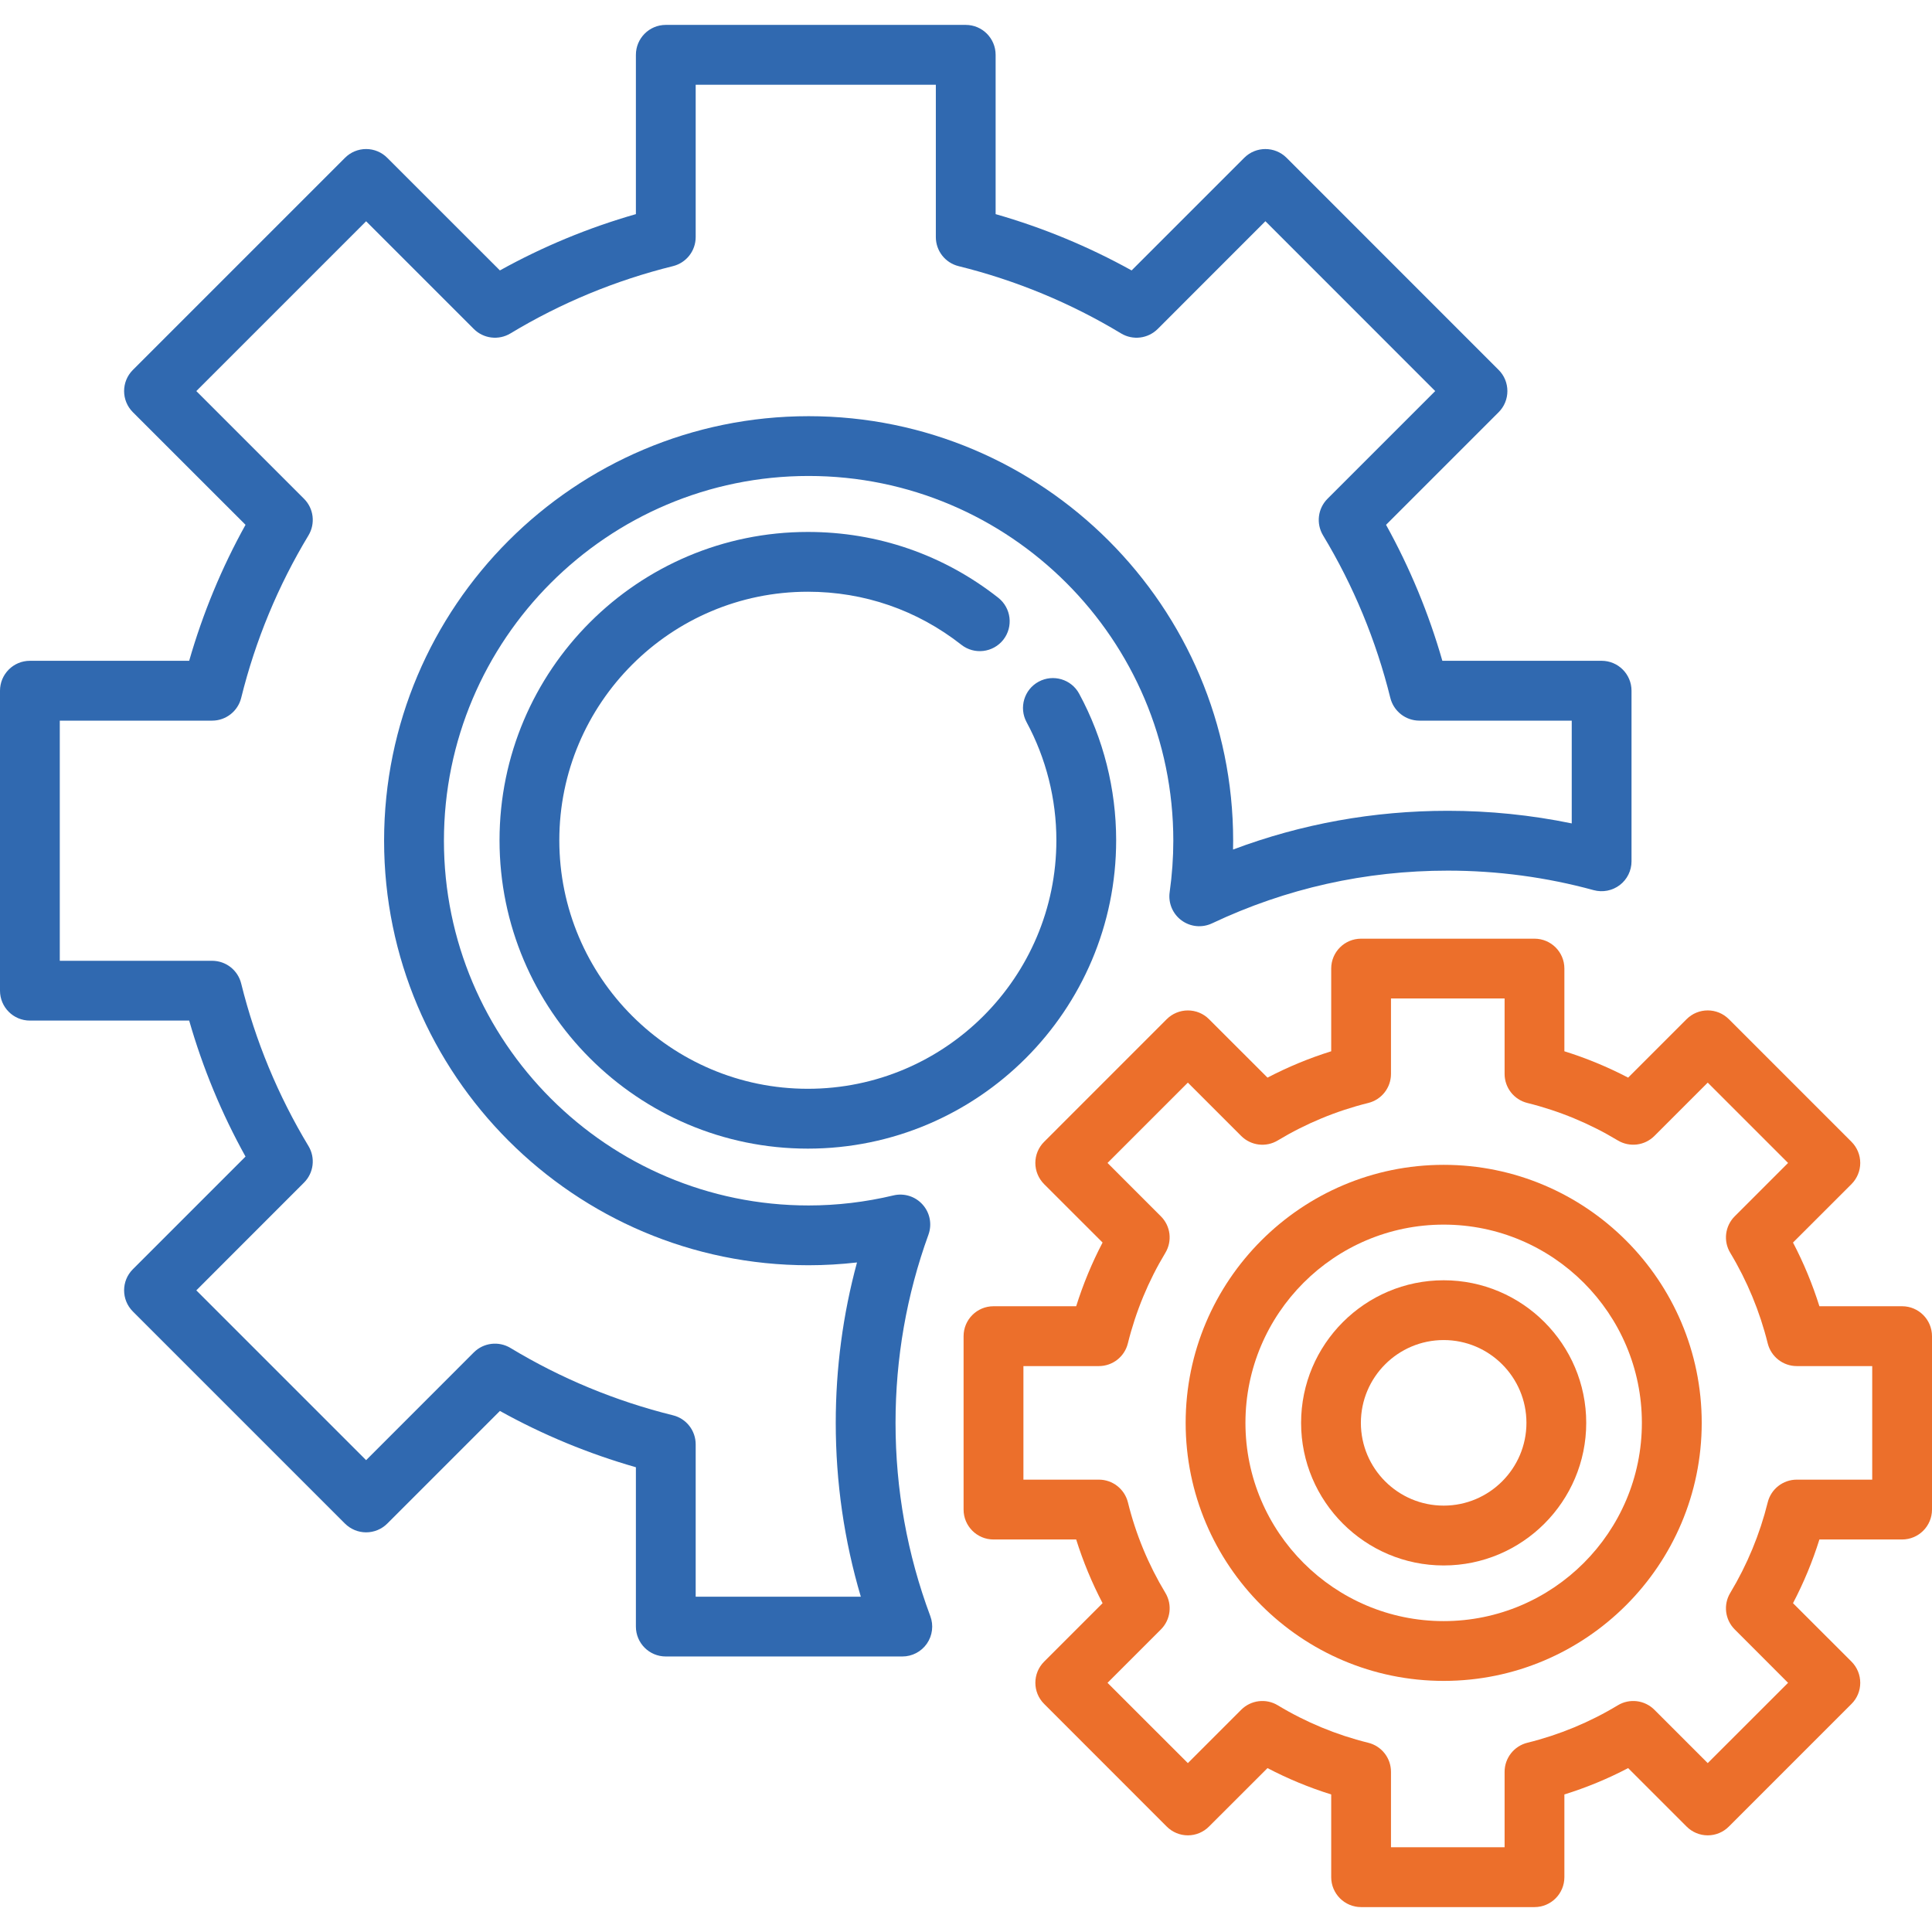 <svg width="36" height="36" viewBox="0 0 36 36" fill="none" xmlns="http://www.w3.org/2000/svg">
<g clip-path="url(#clip0_2868_15968)">
<g clip-path="url(#clip1_2868_15968)">
<path d="M35.443 24.34H33.902C33.773 23.93 33.609 23.533 33.41 23.153L34.5 22.064C34.604 21.959 34.663 21.817 34.663 21.67C34.663 21.522 34.604 21.38 34.5 21.276L32.215 18.991C31.997 18.773 31.645 18.773 31.427 18.991L30.338 20.08C29.958 19.882 29.561 19.717 29.15 19.589V18.048C29.15 17.74 28.901 17.491 28.593 17.491H25.362C25.054 17.491 24.805 17.74 24.805 18.048V19.589C24.395 19.717 23.997 19.882 23.618 20.08L22.528 18.991C22.424 18.886 22.282 18.828 22.134 18.828C21.986 18.828 21.845 18.887 21.74 18.991L19.456 21.276C19.351 21.38 19.292 21.522 19.292 21.67C19.292 21.817 19.351 21.959 19.455 22.064L20.545 23.153C20.346 23.533 20.182 23.93 20.053 24.34H18.512C18.204 24.34 17.955 24.59 17.955 24.898V28.129C17.955 28.436 18.204 28.686 18.512 28.686H20.053C20.182 29.096 20.346 29.493 20.545 29.873L19.456 30.962C19.238 31.18 19.238 31.533 19.456 31.75L21.74 34.035C21.845 34.14 21.986 34.199 22.134 34.199C22.282 34.199 22.424 34.14 22.528 34.035L23.618 32.946C23.998 33.145 24.395 33.309 24.805 33.437V34.978C24.805 35.286 25.055 35.536 25.362 35.536H28.593C28.901 35.536 29.15 35.286 29.15 34.978V33.437C29.561 33.309 29.958 33.145 30.338 32.946L31.427 34.035C31.532 34.14 31.673 34.199 31.821 34.199C31.969 34.199 32.111 34.14 32.215 34.035L34.5 31.75C34.605 31.646 34.663 31.504 34.663 31.357C34.663 31.209 34.605 31.067 34.5 30.962L33.41 29.873C33.609 29.493 33.774 29.096 33.902 28.686H35.443C35.751 28.686 36 28.436 36 28.128V24.898C36 24.59 35.751 24.34 35.443 24.34ZM34.886 27.571H33.48C33.224 27.571 33 27.746 32.939 27.994C32.791 28.59 32.556 29.157 32.241 29.681C32.108 29.9 32.143 30.181 32.324 30.362L33.318 31.357L31.821 32.853L30.827 31.859C30.646 31.678 30.365 31.643 30.145 31.776C29.622 32.092 29.054 32.327 28.459 32.474C28.211 32.536 28.036 32.759 28.036 33.015V34.421H25.919V33.015C25.919 32.759 25.745 32.536 25.496 32.474C24.901 32.327 24.333 32.092 23.81 31.776C23.591 31.643 23.309 31.678 23.128 31.859L22.134 32.853L20.637 31.357L21.632 30.362C21.813 30.181 21.847 29.9 21.715 29.681C21.399 29.157 21.164 28.59 21.017 27.994C20.955 27.746 20.732 27.571 20.476 27.571H19.07V25.455H20.476C20.732 25.455 20.955 25.28 21.016 25.032C21.164 24.436 21.399 23.868 21.714 23.346C21.847 23.126 21.813 22.845 21.631 22.664L20.637 21.67L22.134 20.173L23.128 21.167C23.309 21.348 23.591 21.383 23.81 21.25C24.333 20.935 24.9 20.7 25.496 20.552C25.745 20.49 25.919 20.267 25.919 20.011V18.605H28.036V20.011C28.036 20.267 28.21 20.49 28.459 20.552C29.055 20.7 29.622 20.935 30.145 21.25C30.365 21.382 30.646 21.348 30.827 21.167L31.821 20.173L33.318 21.67L32.324 22.664C32.143 22.845 32.108 23.126 32.241 23.345C32.556 23.869 32.791 24.436 32.939 25.032C33.001 25.28 33.224 25.455 33.48 25.455H34.886V27.571Z" fill="#EC6F2B"/>
<path d="M26.901 21.705C24.25 21.705 22.093 23.862 22.093 26.513C22.093 29.164 24.25 31.321 26.901 31.321C29.552 31.321 31.709 29.165 31.709 26.513C31.709 23.862 29.552 21.705 26.901 21.705ZM26.901 30.207C24.864 30.207 23.207 28.55 23.207 26.513C23.207 24.476 24.864 22.819 26.901 22.819C28.937 22.819 30.594 24.476 30.594 26.513C30.594 28.55 28.937 30.207 26.901 30.207Z" fill="#EC6F2B"/>
<path d="M29.844 12.313H26.876C26.623 11.43 26.271 10.581 25.827 9.779L27.925 7.681C28.03 7.576 28.088 7.435 28.088 7.287C28.088 7.139 28.03 6.997 27.925 6.893L23.973 2.94C23.755 2.723 23.402 2.723 23.185 2.94L21.086 5.039C20.285 4.595 19.436 4.243 18.552 3.99V1.022C18.552 0.714 18.303 0.464 17.995 0.464H12.406C12.098 0.464 11.849 0.714 11.849 1.022V3.99C10.964 4.243 10.115 4.595 9.315 5.039L7.216 2.941C7.112 2.836 6.97 2.777 6.822 2.777C6.674 2.777 6.533 2.836 6.428 2.941L2.476 6.893C2.258 7.111 2.258 7.463 2.476 7.681L4.575 9.779C4.13 10.58 3.779 11.43 3.525 12.313H0.557C0.249 12.313 0 12.563 0 12.871V18.46C0 18.767 0.249 19.017 0.557 19.017H3.525C3.779 19.901 4.13 20.75 4.575 21.551L2.476 23.65C2.258 23.867 2.258 24.22 2.476 24.438L6.428 28.39C6.533 28.494 6.674 28.553 6.822 28.553C6.97 28.553 7.112 28.494 7.216 28.39L9.315 26.291C10.116 26.736 10.965 27.087 11.849 27.34V30.309C11.849 30.617 12.098 30.866 12.406 30.866H16.814C16.996 30.866 17.167 30.777 17.271 30.627C17.375 30.477 17.399 30.285 17.335 30.114C16.905 28.963 16.687 27.751 16.687 26.513C16.687 25.309 16.893 24.129 17.3 23.007C17.37 22.814 17.329 22.599 17.192 22.446C17.056 22.293 16.847 22.227 16.647 22.275C16.128 22.399 15.596 22.462 15.067 22.462C11.32 22.462 8.272 19.413 8.272 15.666C8.272 11.918 11.32 8.869 15.067 8.869C18.815 8.869 21.863 11.918 21.863 15.666C21.863 15.979 21.84 16.302 21.795 16.624C21.766 16.826 21.851 17.029 22.016 17.15C22.181 17.272 22.399 17.293 22.585 17.205C23.964 16.553 25.442 16.223 26.978 16.223C27.898 16.223 28.814 16.345 29.697 16.587C29.865 16.632 30.044 16.597 30.182 16.492C30.32 16.387 30.401 16.223 30.401 16.049V12.871C30.401 12.563 30.152 12.313 29.844 12.313ZM29.287 15.343C28.529 15.187 27.755 15.108 26.978 15.108C25.593 15.108 24.252 15.351 22.976 15.83C22.977 15.775 22.978 15.72 22.978 15.665C22.978 11.303 19.429 7.755 15.067 7.755C10.706 7.755 7.157 11.304 7.157 15.665C7.157 20.027 10.706 23.576 15.067 23.576C15.368 23.576 15.669 23.558 15.969 23.524C15.706 24.494 15.573 25.496 15.573 26.513C15.573 27.618 15.73 28.704 16.04 29.752H12.963V26.913C12.963 26.657 12.789 26.433 12.54 26.372C11.47 26.107 10.451 25.685 9.511 25.117C9.292 24.985 9.01 25.019 8.829 25.2L6.822 27.208L3.658 24.044L5.665 22.036C5.846 21.855 5.88 21.574 5.748 21.355C5.181 20.415 4.759 19.396 4.494 18.326C4.432 18.077 4.209 17.903 3.953 17.903H1.114V13.428H3.953C4.209 13.428 4.432 13.253 4.494 13.005C4.759 11.934 5.181 10.915 5.748 9.976C5.88 9.756 5.846 9.475 5.665 9.294L3.658 7.287L6.822 4.123L8.829 6.13C9.01 6.311 9.292 6.345 9.511 6.213C10.45 5.646 11.469 5.224 12.54 4.959C12.789 4.897 12.963 4.674 12.963 4.418V1.579H17.438V4.418C17.438 4.674 17.612 4.897 17.861 4.959C18.932 5.224 19.951 5.646 20.89 6.213C21.109 6.345 21.39 6.311 21.572 6.13L23.579 4.122L26.743 7.287L24.736 9.294C24.555 9.475 24.521 9.756 24.653 9.976C25.22 10.915 25.642 11.935 25.907 13.005C25.969 13.253 26.192 13.428 26.448 13.428H29.287V15.343H29.287Z" fill="#3069B0"/>
<path d="M20.109 12.927C19.963 12.656 19.625 12.556 19.354 12.702C19.083 12.848 18.983 13.187 19.129 13.457C19.492 14.128 19.684 14.889 19.684 15.657C19.684 18.211 17.607 20.288 15.053 20.288C12.499 20.288 10.422 18.211 10.422 15.657C10.422 13.104 12.499 11.026 15.053 11.026C16.102 11.026 17.09 11.368 17.913 12.014C18.154 12.204 18.505 12.162 18.695 11.921C18.885 11.679 18.843 11.329 18.601 11.138C17.581 10.336 16.354 9.912 15.053 9.912C11.885 9.912 9.308 12.489 9.308 15.657C9.308 18.826 11.885 21.403 15.053 21.403C18.221 21.403 20.798 18.826 20.798 15.657C20.798 14.704 20.56 13.76 20.109 12.927Z" fill="#3069B0"/>
<path d="M26.901 23.856C25.436 23.856 24.244 25.048 24.244 26.513C24.244 27.978 25.436 29.17 26.901 29.17C28.365 29.17 29.557 27.978 29.557 26.513C29.557 25.048 28.365 23.856 26.901 23.856ZM26.901 28.055C26.05 28.055 25.358 27.363 25.358 26.513C25.358 25.662 26.05 24.97 26.901 24.97C27.751 24.97 28.443 25.662 28.443 26.513C28.443 27.363 27.751 28.055 26.901 28.055Z" fill="#EC6F2B"/>
</g>
</g>
<defs>
<clipPath id="clip0_2868_15968">
<rect width="36" height="36" fill="white"/>
</clipPath>
<clipPath id="clip1_2868_15968">
<rect width="36" height="36" fill="white"/>
</clipPath>
</defs>
</svg>
